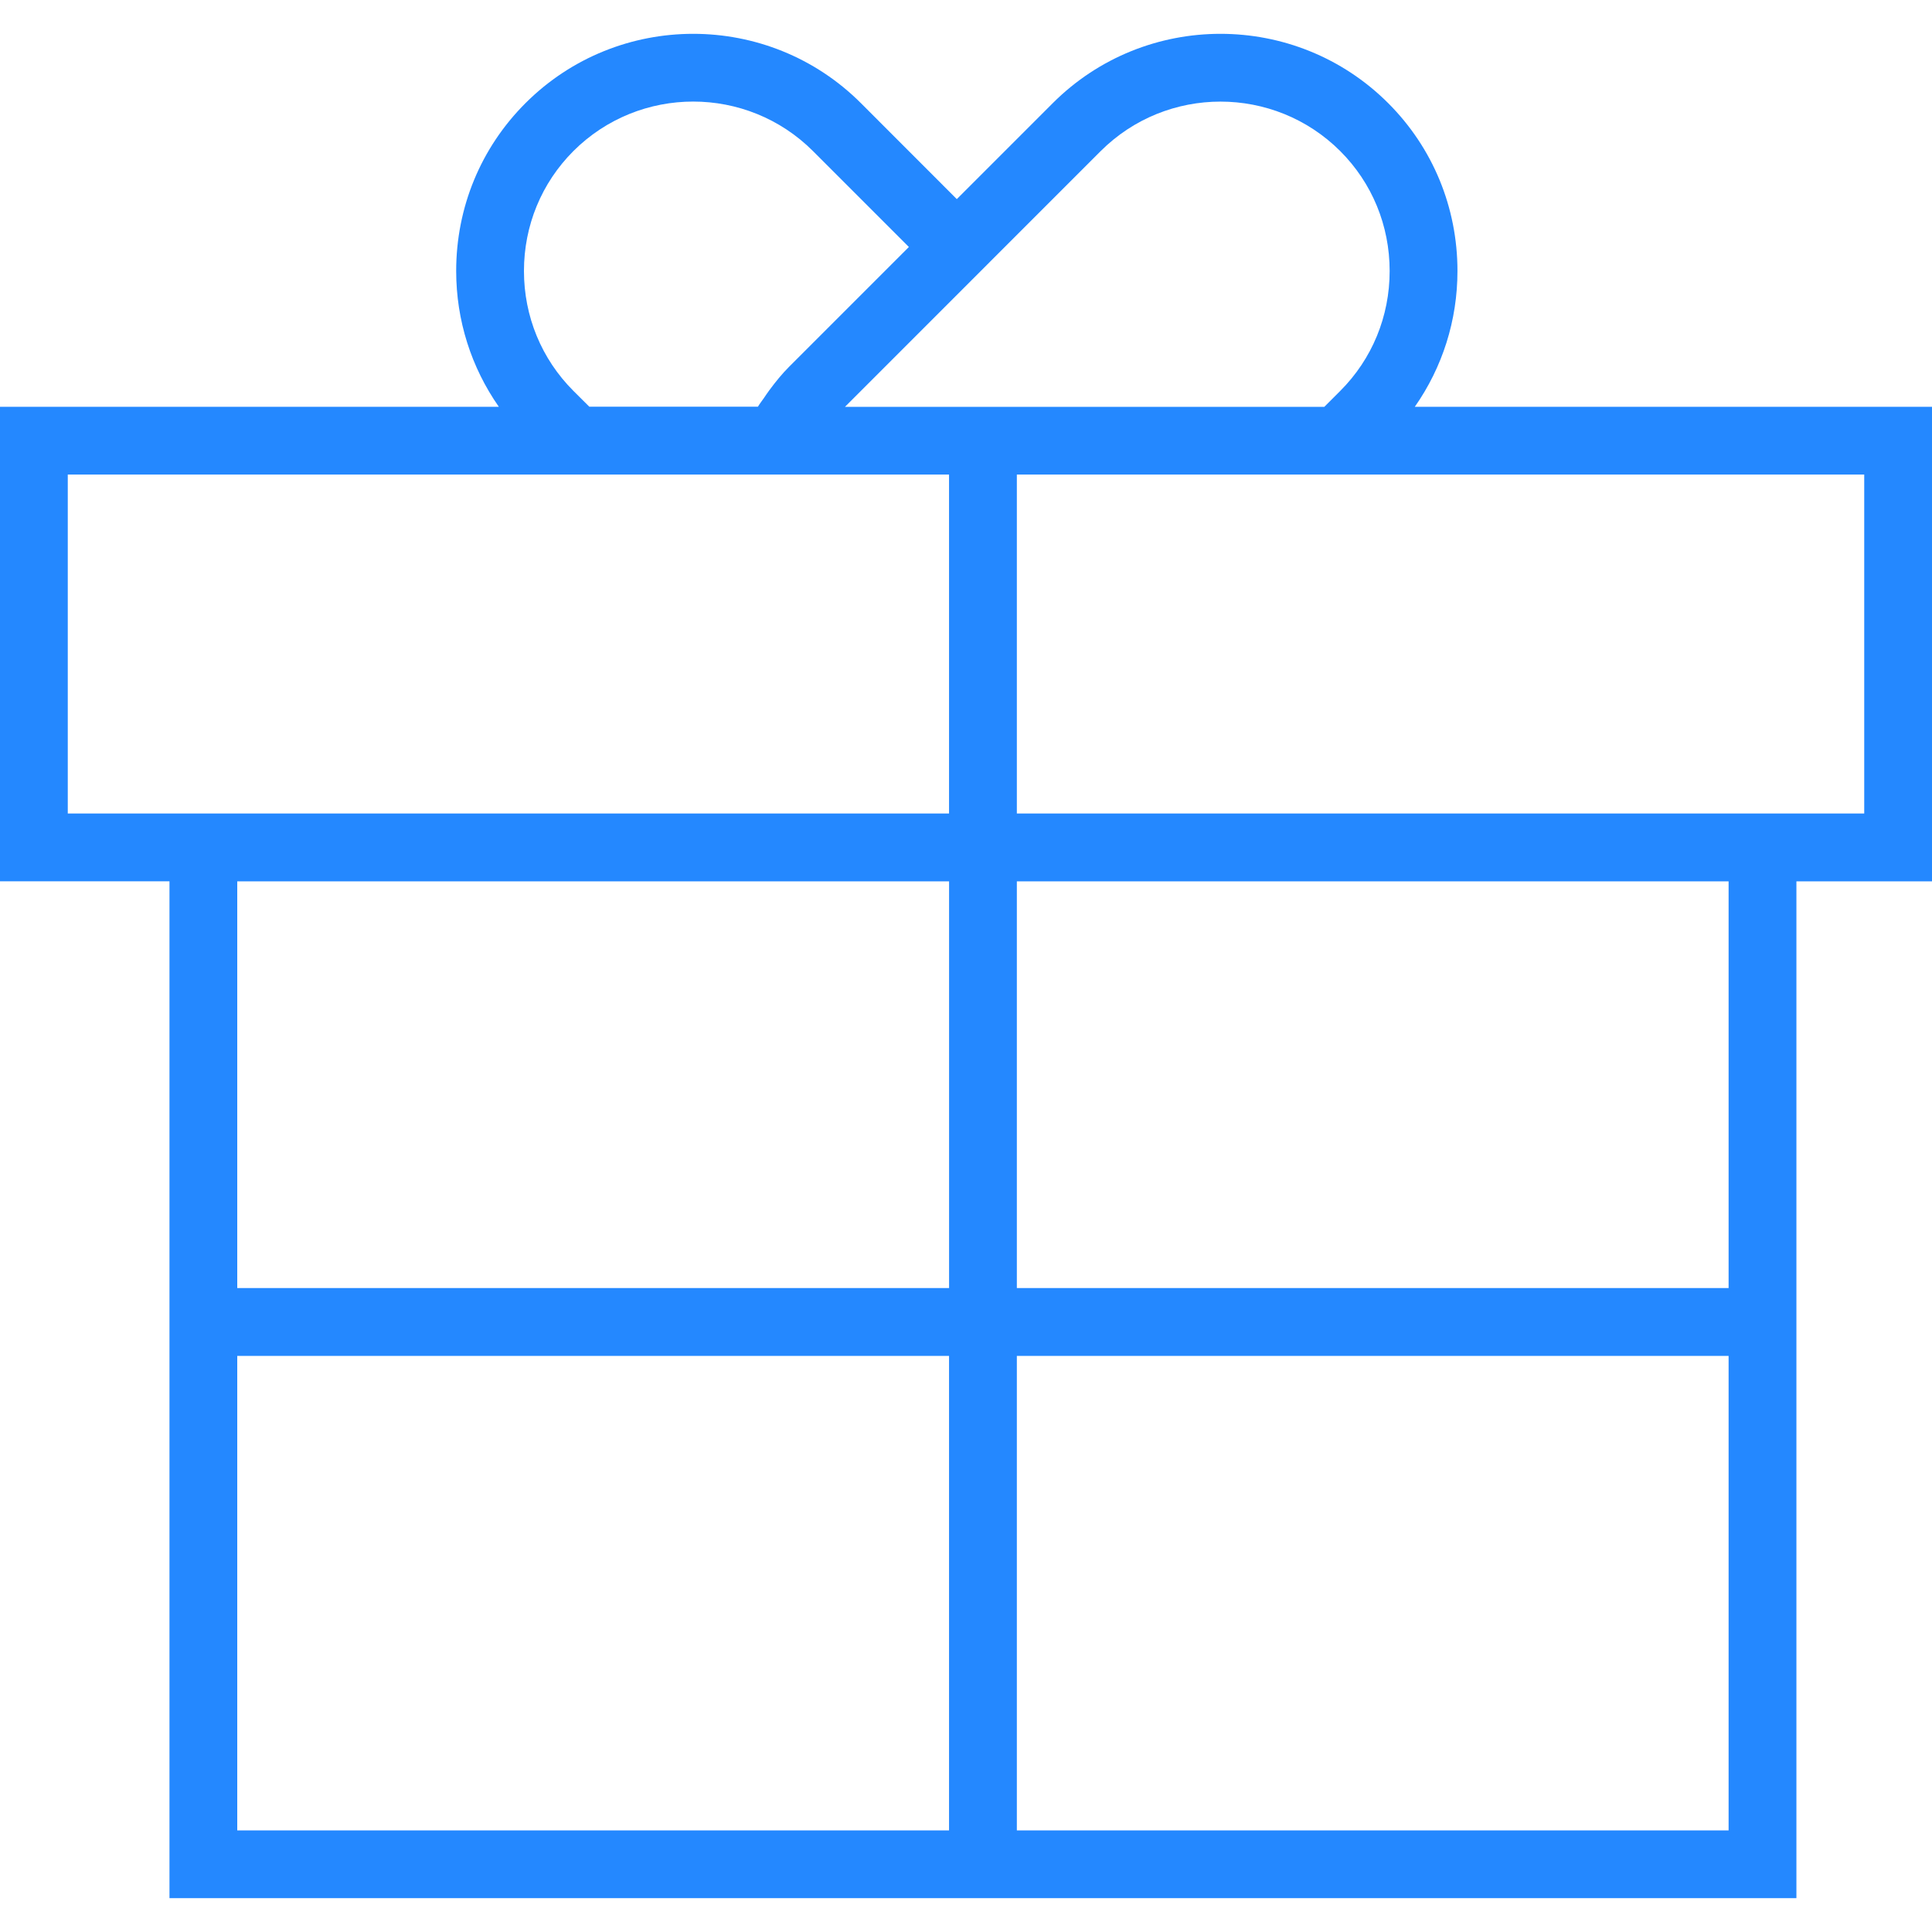 <?xml version="1.0" encoding="utf-8"?>
<!-- Generator: Adobe Illustrator 16.0.0, SVG Export Plug-In . SVG Version: 6.00 Build 0)  -->
<!DOCTYPE svg PUBLIC "-//W3C//DTD SVG 1.1//EN" "http://www.w3.org/Graphics/SVG/1.1/DTD/svg11.dtd">
<svg version="1.1" id="Capa_1" xmlns="http://www.w3.org/2000/svg" xmlns:xlink="http://www.w3.org/1999/xlink" x="0px" y="0px"
	 width="50px" height="50px" viewBox="0 0 50 50" enable-background="new 0 0 50 50" xml:space="preserve">
<path fill="#2488FF" d="M50,10.528H36.615c0.715-1.022,1.104-2.236,1.104-3.515c0-1.645-0.637-3.187-1.791-4.342
	c-2.395-2.394-6.29-2.394-8.684,0l-2.482,2.482l-2.48-2.482c-2.394-2.394-6.29-2.394-8.684,0c-1.155,1.155-1.792,2.697-1.792,4.342
	c0,1.279,0.39,2.493,1.104,3.515H0v12.28h4.386v26.316h42.105V22.809H50V10.528z M28.484,3.912c1.711-1.71,4.492-1.71,6.203,0
	c0.823,0.824,1.277,1.925,1.277,3.102c0,1.175-0.454,2.277-1.277,3.101l-0.414,0.414H21.868l4.134-4.135l0,0L28.484,3.912z
	 M14.838,10.114c-0.823-0.824-1.278-1.926-1.278-3.101c0-1.176,0.455-2.277,1.278-3.102c1.711-1.71,4.493-1.71,6.203,0l2.481,2.481
	l-3.101,3.101c-0.182,0.182-0.348,0.387-0.509,0.604c-0.047,0.064-0.094,0.133-0.14,0.201c-0.053,0.077-0.108,0.146-0.158,0.228
	h-4.362L14.838,10.114z M1.754,21.054v-8.772h12.771h4.152h1.978h3.906v8.772H4.386H1.754z M24.562,22.809v10.526H6.14V22.809
	H24.562z M6.14,35.09h18.421v12.28H6.14V35.09z M26.316,47.37V35.09h18.42v12.28H26.316z M44.736,33.335h-18.42V22.809h18.42V33.335
	z M48.246,21.054h-1.755H26.316v-8.772h8.683h13.247V21.054z"/>
</svg>

